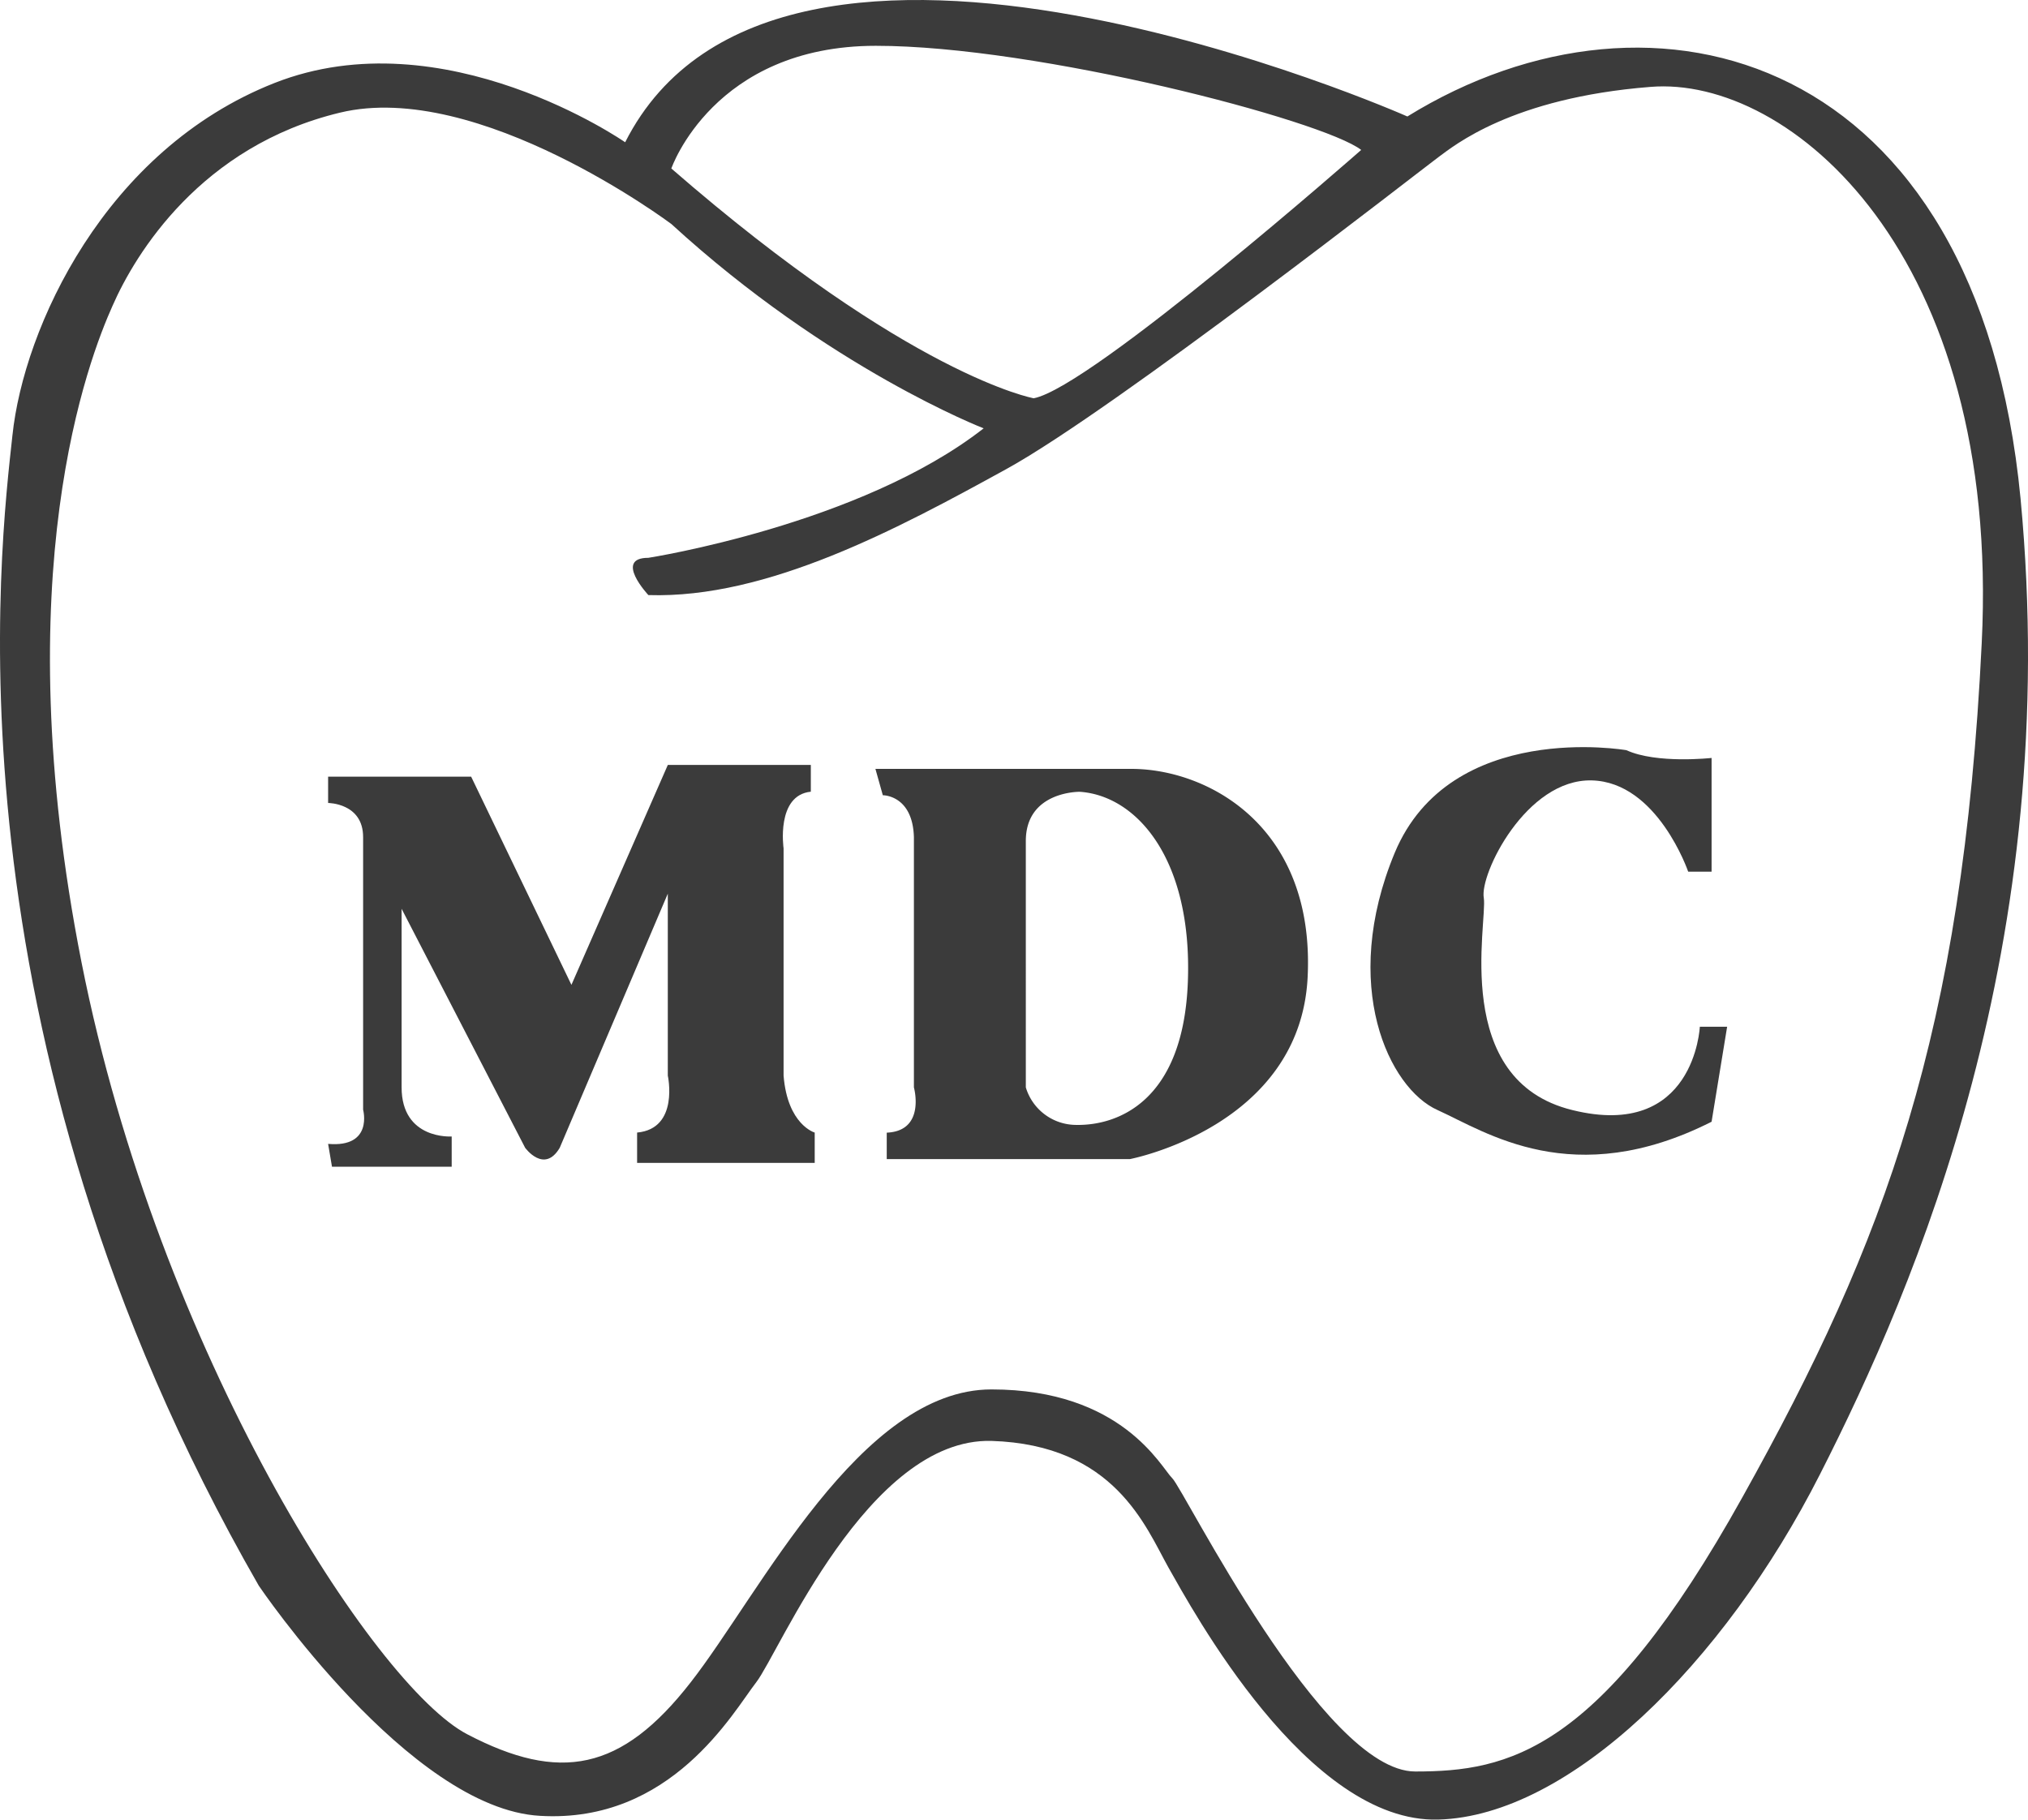 <svg id="グループ_507" data-name="グループ 507" xmlns="http://www.w3.org/2000/svg" width="234" height="210" viewBox="0 0 234 210">
  <path id="パス_1" data-name="パス 1" d="M162.394,13.444S89.907-18.7,72.134,16.418c0,0-20.917-14.552-40.477-6.833S2.728,37.852,1.433,50.261C.089,62.667-7.029,118.78,29.862,183c0,0,17.38,25.739,32.461,26.559,15.139.885,22.257-11.963,24.941-15.424,2.644-3.425,12.9-28.227,27.133-27.846,14.192.442,17.773,9.869,20.417,14.6,2.684,4.7,16.023,29.55,31.166,29.1,15.081-.434,32.907-17.955,44.014-39.84,11.1-21.828,28.022-61.243,23.146-112.621-4.93-51.369-42.268-61.672-70.745-44.089M113.5,49.433C99.262,60.569,74.813,64.375,74.813,64.375c-4.028,0,0,4.3,0,4.3,13.745.442,28.884-7.71,41.33-14.556s48.042-34.671,49.837-35.99c1.742-1.27,8.409-6.833,24.445-8.1C206.452,8.7,230.9,29.266,228.659,74.24c-2.193,44.987-11.1,68.961-27.584,98.5-16.429,29.546-27.08,31.7-37.788,31.7-10.655,0-26.682-32.577-28.026-33.843-1.3-1.27-5.779-10.25-20.864-10.25-15.134,0-26.682,23.532-34.7,33.8-8.011,10.3-15.134,11.564-25.78,6-10.709-5.572-35.6-44.1-44.509-89.076-8.864-44.93.889-69.78,3.581-75.79C15.625,29.266,23.194,16.856,39.226,13,55.2,9.147,77.461,25.849,77.461,25.849c18.22,16.7,36.038,23.584,36.038,23.584m5.779-3.469s-14.237-2.532-41.816-26.519c0,0,4.872-14.158,23.592-14.158,18.671,0,51.578,8.594,56.008,12.016,0,0-31.117,27.391-37.784,28.661" transform="translate(0 0)" fill="#3b3b3b" fill-rule="evenodd"/>
  <path id="パス_2" data-name="パス 2" d="M8.929,66.643H22.741V63.15s-5.779.407-5.779-5.676v-20.6L31.217,64.456s2.2,3.037,3.99,0l12.47-29.327V56.123s1.351,6.132-3.542,6.575v3.5H64.628V62.7s-3.14-.89-3.592-6.575V29.891s-.895-6.128,3.144-6.53V20.27h-16.5L36.557,45.653,24.986,21.625H8.482v3.037s4.039,0,4.039,3.936V60.059s1.2,4.4-4.039,3.945Z" transform="translate(29.377 68.006)" fill="#3b3b3b" fill-rule="evenodd"/>
  <path id="パス_3" data-name="パス 3" d="M23.483,23.412s3.444-.045,3.587,4.835v28.88s1.4,5.032-3.135,5.224V65.4H52S71.65,61.658,72.5,44.407,61.228,20.519,52.448,20.371H22.629Zm16.5,5.282c0-5.783,6.235-5.68,6.235-5.68,6.584.456,12.962,7.774,12.465,21.836S50.409,61.556,45.771,61.457a6.077,6.077,0,0,1-5.788-4.33Z" transform="translate(78.381 68.364)" fill="#3b3b3b" fill-rule="evenodd"/>
  <path id="パス_4" data-name="パス 4" d="M72.1,34.171H74.8V21.048s-6.333.707-9.827-.895c0,0-20.293-3.542-26.724,11.821-6.383,15.35-.649,27.23,4.938,29.712,5.533,2.5,15.605,9.437,31.613,1.346l1.794-10.963H73.444s-.595,13.114-14.711,9.616c-14.058-3.435-9.768-21.679-10.216-24.479-.5-2.742,4.884-13.758,12.465-13.566S72.1,34.171,72.1,34.171" transform="translate(122.69 66.423)" fill="#3b3b3b" fill-rule="evenodd"/>
</svg>
